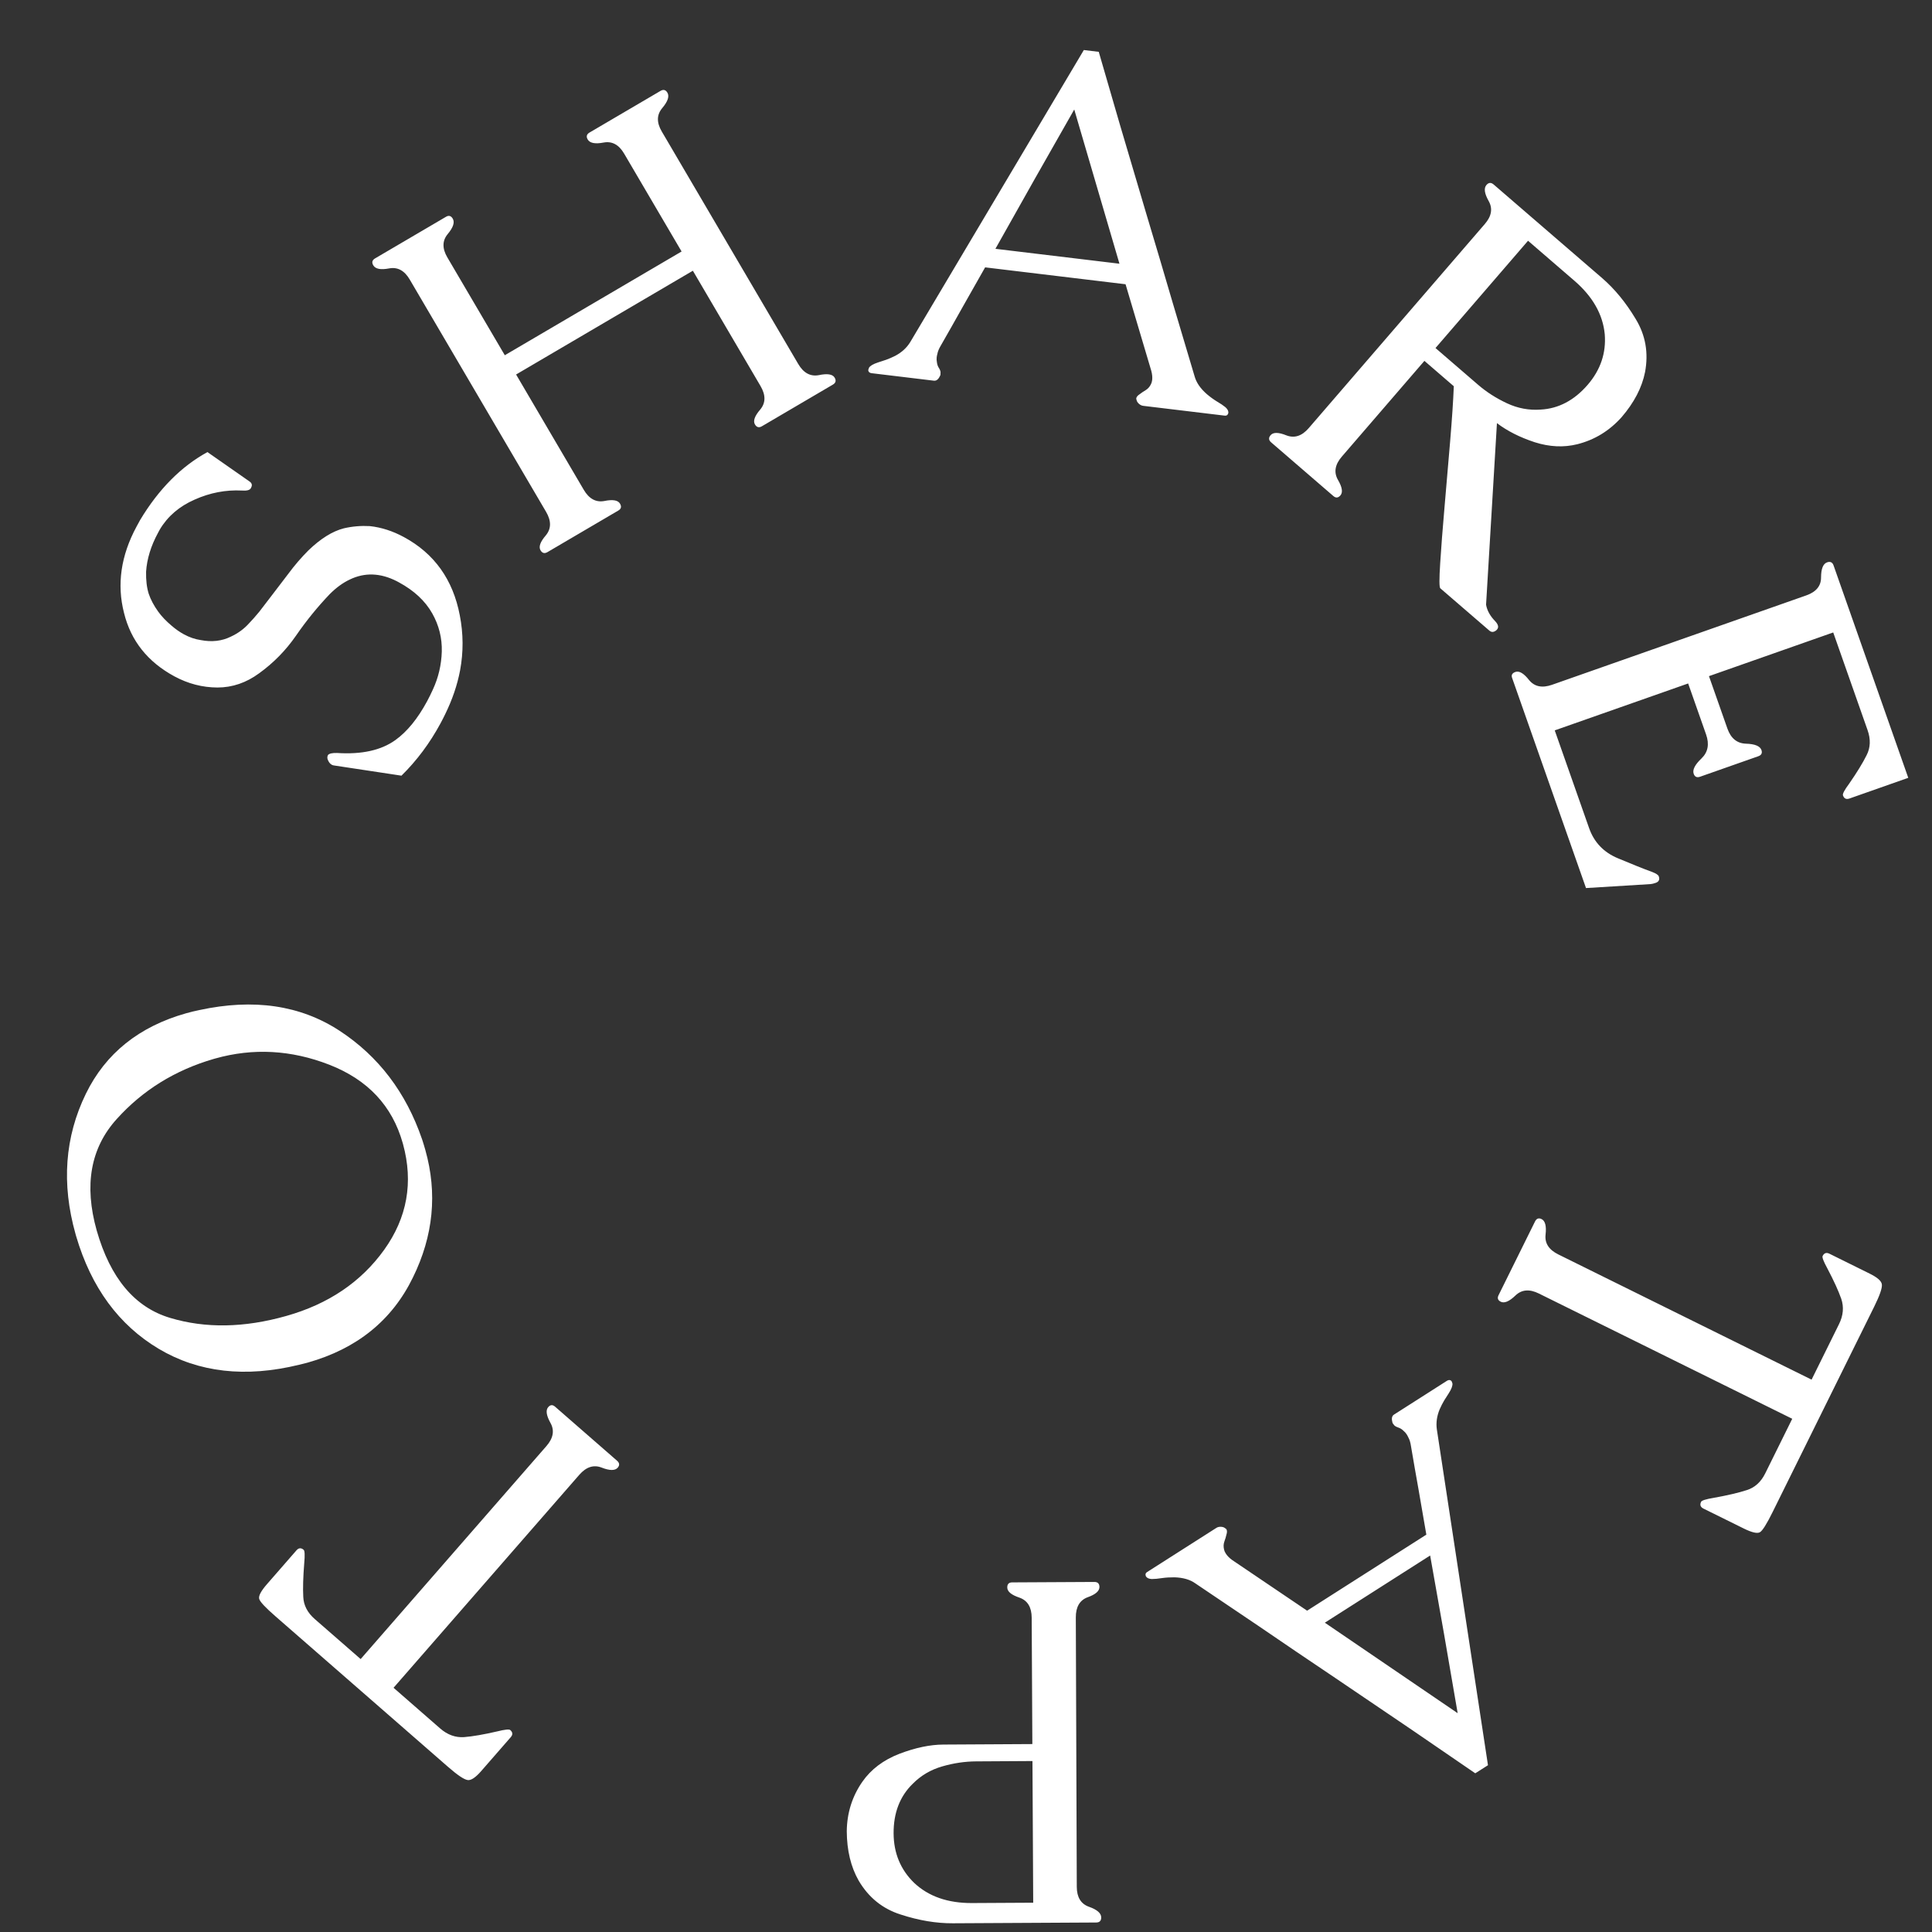 <svg width="70" height="70" viewBox="0 0 70 70" fill="none" xmlns="http://www.w3.org/2000/svg">
<rect x="0" y="0" width="70" height="70" fill="#333333" stroke="none"/>
<path d="M61.719 54.659C61.609 54.604 61.581 54.522 61.635 54.411C61.659 54.364 61.813 54.316 62.099 54.268C62.593 54.179 62.989 54.087 63.284 53.991C63.577 53.901 63.802 53.698 63.958 53.383L64.936 51.405L55.757 46.867C55.416 46.698 55.133 46.722 54.908 46.938C54.684 47.154 54.506 47.229 54.375 47.164C54.27 47.112 54.243 47.034 54.295 46.929L55.616 44.258C55.67 44.148 55.75 44.118 55.855 44.17C55.986 44.235 56.034 44.422 55.999 44.732C55.964 45.041 56.117 45.28 56.458 45.449L65.637 49.987L66.63 47.978C66.786 47.663 66.813 47.356 66.712 47.058C66.609 46.765 66.441 46.398 66.208 45.956C66.071 45.705 66.014 45.556 66.037 45.508C66.092 45.398 66.174 45.37 66.285 45.425L67.742 46.146C68.026 46.286 68.173 46.417 68.184 46.541C68.198 46.672 68.105 46.939 67.905 47.344L64.227 54.781C64.012 55.217 63.858 55.461 63.767 55.514C63.673 55.572 63.476 55.527 63.176 55.379L61.719 54.659ZM53.452 64.25C52.833 63.825 52.074 63.305 51.175 62.69C50.27 62.078 49.34 61.449 48.385 60.8C47.424 60.155 46.494 59.525 45.595 58.91C44.69 58.299 43.928 57.784 43.307 57.367C43.117 57.231 42.865 57.159 42.553 57.149C42.393 57.148 42.242 57.157 42.102 57.177C41.957 57.2 41.835 57.211 41.738 57.211C41.666 57.208 41.612 57.194 41.575 57.169C41.553 57.155 41.535 57.139 41.523 57.119C41.513 57.104 41.507 57.084 41.505 57.057C41.5 57.018 41.521 56.985 41.565 56.956L44.07 55.359C44.114 55.33 44.168 55.317 44.231 55.318C44.303 55.321 44.356 55.339 44.391 55.373C44.41 55.381 44.425 55.393 44.434 55.408C44.463 55.452 44.463 55.518 44.435 55.605C44.419 55.678 44.395 55.76 44.362 55.85C44.329 55.94 44.325 56.037 44.349 56.14C44.359 56.189 44.38 56.238 44.412 56.287C44.465 56.371 44.543 56.45 44.646 56.524L47.359 58.358L51.679 55.603C51.586 55.065 51.493 54.526 51.4 53.988C51.305 53.458 51.212 52.926 51.122 52.393C51.104 52.266 51.072 52.161 51.026 52.079C51.009 52.041 50.989 52.005 50.967 51.97C50.936 51.921 50.898 51.879 50.855 51.844C50.8 51.789 50.74 51.75 50.677 51.728C50.617 51.71 50.566 51.684 50.523 51.649C50.493 51.613 50.473 51.587 50.463 51.572C50.454 51.558 50.448 51.537 50.445 51.511C50.413 51.385 50.435 51.299 50.509 51.252L52.421 50.032C52.47 50.001 52.514 49.993 52.553 50.01C52.556 50.015 52.569 50.025 52.591 50.038C52.597 50.048 52.608 50.076 52.624 50.121C52.635 50.205 52.592 50.322 52.495 50.475C52.443 50.557 52.387 50.644 52.328 50.737C52.268 50.838 52.212 50.947 52.161 51.063C52.06 51.308 52.026 51.549 52.059 51.785L53.912 63.957L53.452 64.25ZM48.001 58.793L52.814 62.072C52.648 61.115 52.483 60.16 52.321 59.207C52.153 58.258 51.985 57.308 51.817 56.359L48.001 58.793ZM37.38 58.612C37.378 58.231 37.23 57.989 36.936 57.885C36.643 57.787 36.496 57.665 36.495 57.518C36.494 57.395 36.553 57.334 36.67 57.333L39.649 57.317C39.772 57.316 39.834 57.377 39.835 57.5C39.835 57.647 39.693 57.771 39.406 57.872C39.12 57.979 38.977 58.223 38.979 58.604L39.014 68.368C39.016 68.743 39.164 68.983 39.458 69.087C39.751 69.191 39.898 69.319 39.899 69.471C39.9 69.594 39.839 69.656 39.715 69.656L34.53 69.684C33.926 69.688 33.296 69.583 32.639 69.369C31.981 69.162 31.472 68.752 31.111 68.138C30.828 67.642 30.684 67.045 30.68 66.348C30.688 65.686 30.875 65.09 31.242 64.56C31.556 64.108 32.005 63.768 32.59 63.542C33.169 63.322 33.698 63.211 34.179 63.209L37.404 63.191L37.38 58.612ZM37.435 68.939L37.408 63.806L35.369 63.818C34.964 63.82 34.554 63.88 34.139 64C33.724 64.119 33.367 64.329 33.07 64.63C32.604 65.083 32.373 65.682 32.377 66.426C32.381 67.141 32.627 67.738 33.116 68.215C33.64 68.711 34.342 68.956 35.22 68.951L37.435 68.939ZM10.742 56.171C10.823 56.079 10.91 56.073 11.003 56.154C11.042 56.188 11.049 56.35 11.023 56.638C10.983 57.139 10.971 57.545 10.988 57.855C11.001 58.162 11.139 58.43 11.404 58.661L13.067 60.111L19.797 52.395C20.047 52.108 20.097 51.828 19.945 51.556C19.794 51.284 19.766 51.093 19.863 50.983C19.94 50.894 20.022 50.889 20.111 50.966L22.356 52.924C22.449 53.005 22.457 53.09 22.38 53.178C22.283 53.288 22.09 53.287 21.8 53.174C21.51 53.061 21.24 53.148 20.989 53.435L14.259 61.151L15.948 62.625C16.213 62.856 16.503 62.961 16.817 62.939C17.127 62.914 17.525 62.845 18.011 62.733C18.289 62.664 18.448 62.647 18.487 62.682C18.58 62.763 18.586 62.849 18.505 62.942L17.436 64.168C17.228 64.406 17.064 64.515 16.942 64.494C16.811 64.474 16.576 64.316 16.236 64.019L9.984 58.565C9.617 58.246 9.42 58.035 9.392 57.933C9.36 57.827 9.454 57.648 9.673 57.397L10.742 56.171ZM3.504 44.584C3.998 46.314 4.886 47.37 6.168 47.751C7.445 48.134 8.845 48.111 10.367 47.681C11.896 47.251 13.08 46.451 13.919 45.283C14.754 44.117 14.981 42.841 14.603 41.456L14.591 41.414C14.211 40.066 13.324 39.12 11.929 38.576C10.548 38.039 9.169 37.965 7.793 38.353L7.743 38.367C6.341 38.775 5.17 39.5 4.229 40.545C3.282 41.591 3.04 42.937 3.504 44.584ZM2.76 44.794L2.736 44.709C2.223 42.888 2.348 41.194 3.112 39.627C3.826 38.166 5.038 37.194 6.746 36.712C6.899 36.669 7.055 36.631 7.216 36.598C9.19 36.17 10.886 36.419 12.304 37.347C13.714 38.27 14.711 39.581 15.293 41.28C15.335 41.408 15.375 41.537 15.411 41.667C15.853 43.235 15.703 44.775 14.96 46.287C14.204 47.839 12.933 48.867 11.145 49.371C11.043 49.399 10.941 49.425 10.838 49.448C8.896 49.922 7.201 49.73 5.754 48.872C4.305 48.008 3.307 46.649 2.76 44.794ZM15.684 24.983C15.884 24.551 15.992 24.093 16.007 23.609C16.02 23.116 15.904 22.654 15.659 22.221C15.403 21.77 15.002 21.397 14.456 21.101L14.37 21.055C13.78 20.756 13.214 20.736 12.674 20.997C12.423 21.115 12.182 21.291 11.949 21.524C11.504 21.99 11.096 22.492 10.725 23.031C10.356 23.564 9.91 24.019 9.387 24.396C8.923 24.737 8.42 24.909 7.88 24.91C7.335 24.908 6.815 24.773 6.32 24.506C5.351 23.982 4.742 23.216 4.494 22.21C4.228 21.174 4.38 20.13 4.948 19.078L5.074 18.846C5.747 17.725 6.561 16.903 7.516 16.38L9.04 17.444C9.127 17.504 9.147 17.578 9.099 17.666L9.083 17.697C9.041 17.761 8.934 17.786 8.762 17.773C8.178 17.744 7.609 17.853 7.056 18.1C6.498 18.344 6.076 18.705 5.791 19.184L5.724 19.308C5.467 19.782 5.324 20.25 5.293 20.713C5.286 21.023 5.318 21.29 5.389 21.515C5.461 21.727 5.575 21.942 5.731 22.159C5.856 22.333 6.02 22.505 6.221 22.674C6.367 22.799 6.514 22.902 6.664 22.983C6.865 23.092 7.067 23.161 7.271 23.191C7.674 23.27 8.04 23.228 8.368 23.065C8.626 22.945 8.848 22.782 9.032 22.575C9.138 22.466 9.259 22.328 9.396 22.162C9.527 21.993 9.662 21.817 9.802 21.633C10.007 21.364 10.223 21.081 10.45 20.784C10.675 20.48 10.918 20.198 11.178 19.938C11.621 19.512 12.048 19.247 12.458 19.142C12.769 19.07 13.084 19.044 13.4 19.062C13.816 19.107 14.227 19.239 14.634 19.459C15.737 20.056 16.412 21 16.659 22.293C16.79 22.963 16.793 23.628 16.67 24.287C16.569 24.819 16.389 25.348 16.131 25.874C16.075 25.99 16.018 26.102 15.959 26.211C15.572 26.927 15.101 27.558 14.546 28.104L12.108 27.735C12.076 27.732 12.048 27.723 12.022 27.709C11.97 27.681 11.929 27.635 11.897 27.571C11.852 27.494 11.848 27.421 11.884 27.354C11.933 27.301 12.042 27.277 12.213 27.282C13.107 27.34 13.811 27.184 14.324 26.815C14.748 26.512 15.131 26.043 15.474 25.409C15.546 25.275 15.616 25.133 15.684 24.983ZM16.207 9.324L18.29 12.871L24.695 9.112L22.613 5.565C22.423 5.241 22.175 5.108 21.869 5.165C21.563 5.223 21.371 5.186 21.294 5.054C21.232 4.948 21.254 4.864 21.36 4.802L23.93 3.294C24.036 3.231 24.12 3.253 24.182 3.359C24.259 3.491 24.196 3.678 23.991 3.92C23.792 4.159 23.787 4.44 23.977 4.764L28.92 13.185C29.112 13.514 29.362 13.649 29.668 13.592C29.976 13.527 30.167 13.557 30.241 13.683C30.303 13.79 30.282 13.874 30.175 13.936L27.606 15.444C27.5 15.506 27.416 15.485 27.353 15.378C27.279 15.252 27.343 15.072 27.545 14.838C27.745 14.598 27.748 14.315 27.555 13.986L25.104 9.809L18.699 13.569L21.15 17.745C21.343 18.074 21.592 18.209 21.898 18.152C22.201 18.09 22.39 18.122 22.464 18.248C22.526 18.354 22.507 18.437 22.406 18.496L19.836 20.004C19.73 20.066 19.646 20.044 19.584 19.938C19.51 19.812 19.574 19.632 19.776 19.398C19.975 19.158 19.978 18.874 19.786 18.546L14.843 10.124C14.653 9.801 14.405 9.668 14.099 9.725C13.793 9.783 13.602 9.746 13.525 9.614C13.462 9.508 13.484 9.424 13.59 9.362L16.16 7.854C16.261 7.794 16.343 7.818 16.405 7.924C16.482 8.055 16.421 8.241 16.222 8.48C16.023 8.719 16.018 9 16.207 9.324ZM39.81 1.878C40.018 2.6 40.275 3.483 40.58 4.529C40.891 5.576 41.21 6.653 41.537 7.76C41.87 8.869 42.19 9.946 42.495 10.991C42.806 12.038 43.068 12.919 43.283 13.636C43.345 13.861 43.493 14.077 43.728 14.282C43.851 14.386 43.973 14.474 44.094 14.548C44.221 14.622 44.322 14.69 44.397 14.752C44.45 14.8 44.483 14.845 44.496 14.888C44.505 14.913 44.508 14.937 44.505 14.96C44.503 14.977 44.495 14.997 44.48 15.019C44.459 15.052 44.422 15.065 44.369 15.059L41.42 14.704C41.367 14.698 41.317 14.674 41.269 14.633C41.216 14.585 41.186 14.537 41.18 14.489C41.17 14.471 41.167 14.452 41.169 14.435C41.175 14.383 41.217 14.332 41.294 14.282C41.352 14.236 41.423 14.188 41.505 14.139C41.588 14.09 41.653 14.018 41.7 13.923C41.723 13.879 41.738 13.828 41.745 13.769C41.757 13.671 41.746 13.56 41.714 13.438L40.781 10.299L35.693 9.687C35.424 10.162 35.154 10.637 34.885 11.112C34.622 11.582 34.356 12.052 34.087 12.521C34.02 12.632 33.979 12.733 33.962 12.825C33.951 12.865 33.943 12.905 33.938 12.946C33.931 13.004 33.934 13.061 33.945 13.115C33.953 13.193 33.974 13.26 34.009 13.318C34.044 13.369 34.067 13.422 34.078 13.476C34.078 13.524 34.078 13.556 34.075 13.573C34.073 13.591 34.065 13.611 34.051 13.633C33.995 13.75 33.924 13.803 33.837 13.793L31.585 13.522C31.527 13.515 31.488 13.493 31.469 13.455C31.47 13.449 31.466 13.434 31.457 13.409C31.459 13.398 31.468 13.369 31.485 13.324C31.529 13.253 31.637 13.189 31.809 13.133C31.901 13.103 32 13.07 32.104 13.036C32.215 12.996 32.327 12.947 32.44 12.89C32.674 12.765 32.853 12.6 32.978 12.397L39.269 1.813L39.81 1.878ZM40.56 9.555L38.922 3.967C38.442 4.812 37.963 5.655 37.485 6.494C37.012 7.334 36.539 8.175 36.066 9.015L40.56 9.555ZM53.843 21.909C53.879 22.119 53.989 22.318 54.174 22.508C54.287 22.629 54.309 22.729 54.24 22.809L54.222 22.829C54.129 22.91 54.042 22.917 53.962 22.848L52.185 21.315C52.145 21.28 52.144 20.977 52.181 20.405C52.217 19.834 52.269 19.159 52.337 18.381C52.404 17.603 52.472 16.807 52.541 15.992C52.609 15.177 52.654 14.511 52.674 13.994L51.609 13.075L48.618 16.543C48.369 16.831 48.321 17.111 48.474 17.382C48.631 17.649 48.661 17.838 48.566 17.949C48.485 18.042 48.401 18.05 48.312 17.974L46.056 16.027C45.963 15.947 45.957 15.86 46.037 15.767C46.133 15.656 46.324 15.659 46.611 15.775C46.902 15.886 47.171 15.798 47.42 15.509L53.798 8.116C54.044 7.832 54.09 7.554 53.937 7.283C53.784 7.012 53.757 6.818 53.856 6.703C53.937 6.61 54.024 6.604 54.117 6.684L58.043 10.071C58.5 10.466 58.906 10.959 59.261 11.552C59.621 12.14 59.734 12.784 59.603 13.483C59.491 14.044 59.207 14.589 58.752 15.117C58.31 15.61 57.777 15.936 57.154 16.094C56.66 16.218 56.143 16.194 55.603 16.022C55.066 15.845 54.611 15.615 54.237 15.331L53.843 21.909ZM55.364 8.723L52.011 12.61L53.555 13.942C53.861 14.206 54.21 14.429 54.601 14.612C54.993 14.795 55.4 14.871 55.821 14.84C56.471 14.805 57.038 14.505 57.525 13.942C57.991 13.401 58.198 12.789 58.143 12.108C58.074 11.39 57.706 10.744 57.041 10.17L55.364 8.723ZM56.331 26.463L57.576 30.004C57.757 30.518 58.105 30.883 58.622 31.098C59.147 31.318 59.551 31.48 59.837 31.584C59.993 31.641 60.081 31.697 60.101 31.752C60.142 31.868 60.104 31.947 59.988 31.988C59.916 32.013 59.856 32.028 59.808 32.032L57.464 32.176L54.785 24.557C54.75 24.457 54.79 24.387 54.906 24.346C55.044 24.298 55.209 24.395 55.4 24.638C55.597 24.88 55.875 24.937 56.234 24.811L65.446 21.572C65.805 21.445 65.983 21.227 65.98 20.918C65.982 20.607 66.055 20.425 66.199 20.375C66.315 20.334 66.394 20.372 66.434 20.488L69.14 28.182L67.009 28.932C66.893 28.972 66.815 28.935 66.774 28.819C66.754 28.763 66.829 28.622 66.998 28.395C67.282 27.985 67.493 27.64 67.631 27.362C67.771 27.089 67.783 26.787 67.666 26.455L66.421 22.915L61.919 24.498L62.587 26.397C62.711 26.75 62.934 26.933 63.255 26.945C63.581 26.954 63.769 27.031 63.82 27.174C63.859 27.285 63.82 27.36 63.704 27.401L61.598 28.142C61.482 28.183 61.405 28.148 61.366 28.037C61.315 27.894 61.408 27.709 61.646 27.482C61.883 27.256 61.939 26.966 61.815 26.612L61.165 24.763L56.331 26.463Z" fill="white"/>
</svg>
